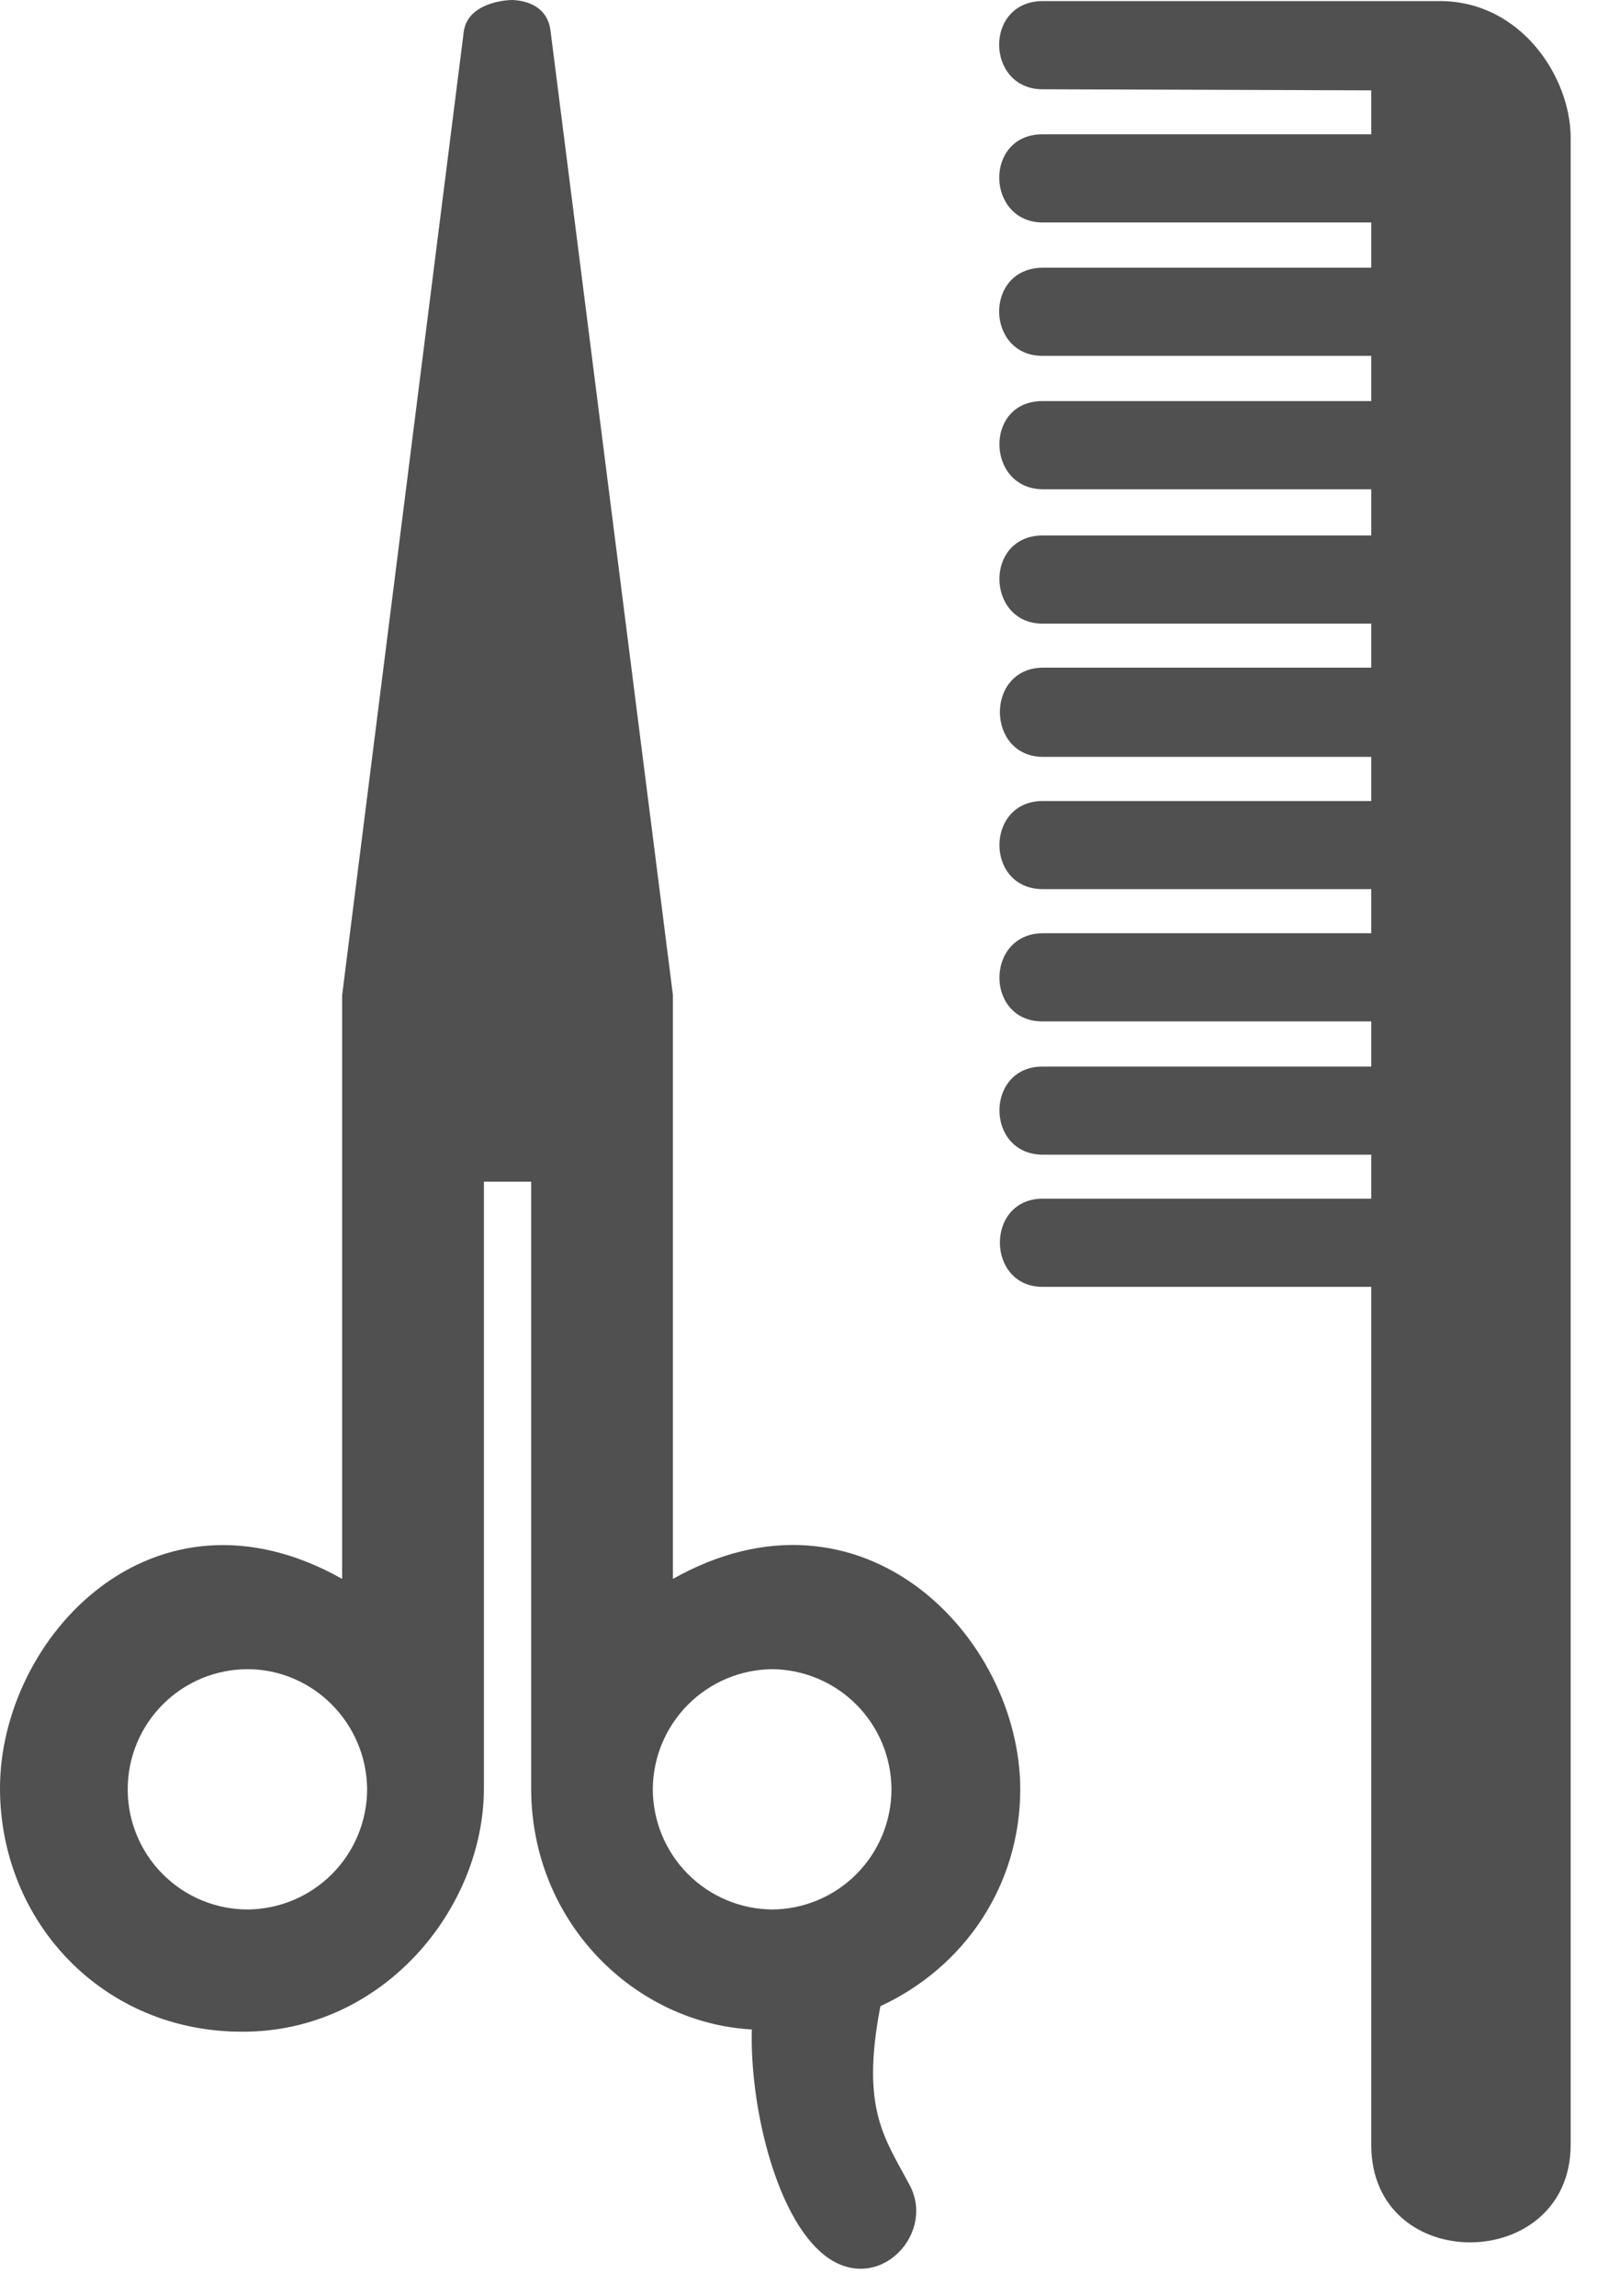 <svg xmlns="http://www.w3.org/2000/svg" width="24" height="34" viewBox="0 0 24 34" fill="none"><path d="M20.315 3.965H15.45C14.57 3.968 14.603 5.278 15.45 5.27H20.315V5.94H15.45C14.575 5.933 14.608 7.242 15.45 7.246H20.315V7.93H15.45C14.575 7.93 14.608 9.239 15.45 9.236H20.315V9.888H15.45C14.594 9.895 14.608 11.205 15.45 11.209H20.315V11.863H15.45C14.594 11.86 14.59 13.168 15.45 13.168H20.315V13.821H15.45C14.594 13.824 14.59 15.133 15.45 15.127H20.315V15.796H15.45C14.594 15.788 14.59 17.096 15.45 17.101H20.315V17.752H15.45C14.594 17.751 14.608 19.062 15.45 19.058H20.315V31.77C20.318 33.706 23.26 33.671 23.269 31.77V2.023C23.26 1.138 22.534 0.02 21.338 0.016H15.45C14.57 0.017 14.603 1.327 15.45 1.322L20.315 1.338V1.989H15.45C14.572 1.984 14.605 3.294 15.45 3.295H20.315V3.965ZM15.115 26.501C15.112 24.24 12.769 21.808 9.969 23.383V14.735L8.158 0.472C8.12 0.095 7.8 0.006 7.585 0C7.363 0.006 6.919 0.095 6.87 0.472L5.069 14.735V23.383C2.269 21.808 0.001 24.255 0 26.483C0.001 28.465 1.527 30.094 3.592 30.089C5.672 30.094 7.169 28.269 7.169 26.483V17.5H7.869V26.483C7.869 28.482 9.417 29.962 11.138 30.056C11.109 31.152 11.467 32.716 12.14 33.336C12.93 34.064 13.87 33.133 13.484 32.375C13.112 31.669 12.746 31.252 13.043 29.711C14.284 29.137 15.112 27.929 15.115 26.501ZM3.671 28.279C3.199 28.279 2.747 28.092 2.413 27.758C2.079 27.424 1.892 26.972 1.892 26.5C1.892 26.027 2.079 25.575 2.413 25.241C2.747 24.907 3.199 24.72 3.671 24.72C4.642 24.725 5.432 25.521 5.439 26.501C5.437 26.97 5.251 27.42 4.92 27.753C4.589 28.085 4.141 28.275 3.671 28.279ZM9.671 26.501C9.673 26.031 9.859 25.581 10.19 25.248C10.521 24.914 10.97 24.725 11.439 24.72C11.909 24.724 12.358 24.914 12.689 25.247C13.02 25.581 13.206 26.031 13.207 26.501C13.206 26.97 13.02 27.421 12.689 27.754C12.358 28.087 11.909 28.276 11.439 28.279C10.97 28.275 10.521 28.086 10.19 27.753C9.859 27.42 9.673 26.97 9.671 26.501Z" fill="#505050"></path></svg>